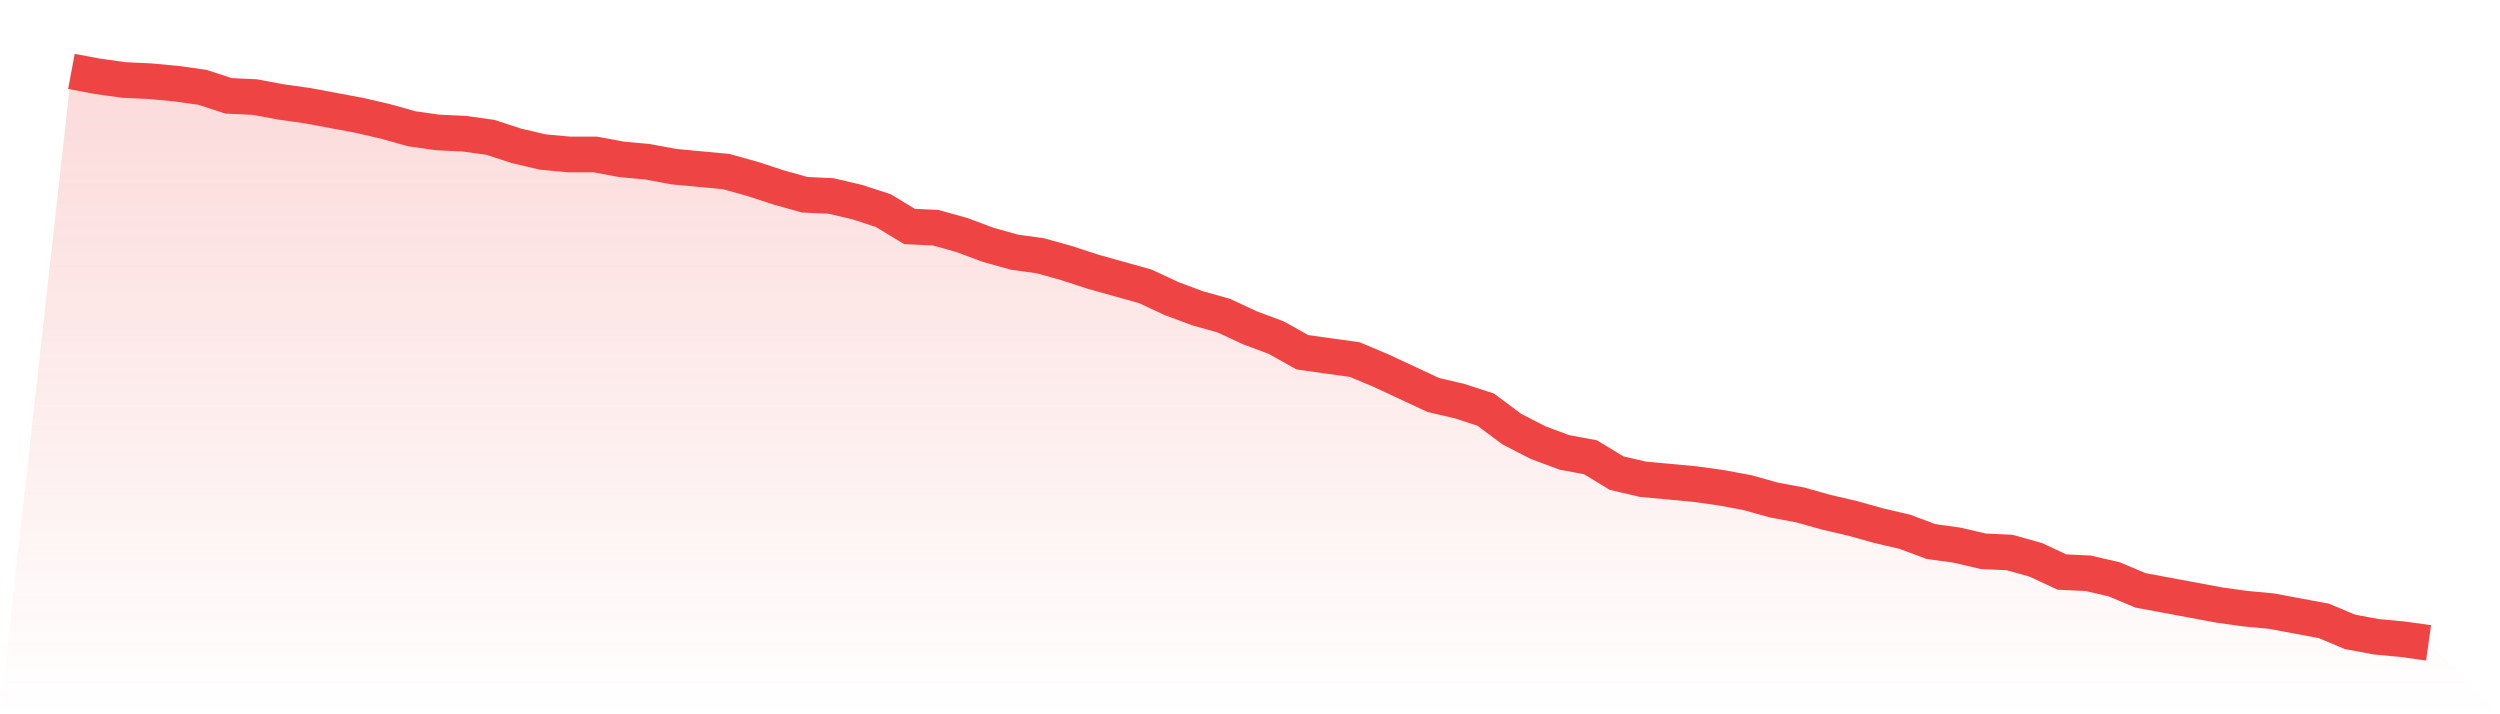 <svg viewBox="0 0 140 40" xmlns="http://www.w3.org/2000/svg">
<defs>
<linearGradient id="gradient" x1="0" x2="0" y1="0" y2="1">
<stop offset="0%" stop-color="#ef4444" stop-opacity="0.2"/>
<stop offset="100%" stop-color="#ef4444" stop-opacity="0"/>
</linearGradient>
</defs>
<path d="M4,4 L4,4 L5.467,4.274 L6.933,4.479 L8.4,4.547 L9.867,4.684 L11.333,4.889 L12.8,5.368 L14.267,5.436 L15.733,5.709 L17.2,5.915 L18.667,6.188 L20.133,6.462 L21.6,6.803 L23.067,7.214 L24.533,7.419 L26,7.487 L27.467,7.692 L28.933,8.171 L30.4,8.513 L31.867,8.65 L33.333,8.65 L34.8,8.923 L36.267,9.06 L37.733,9.333 L39.2,9.47 L40.667,9.607 L42.133,10.017 L43.6,10.496 L45.067,10.906 L46.533,10.974 L48,11.316 L49.467,11.795 L50.933,12.684 L52.4,12.752 L53.867,13.162 L55.333,13.709 L56.8,14.12 L58.267,14.325 L59.733,14.735 L61.2,15.214 L62.667,15.624 L64.133,16.034 L65.6,16.718 L67.067,17.265 L68.533,17.675 L70,18.359 L71.467,18.906 L72.933,19.726 L74.4,19.932 L75.867,20.137 L77.333,20.752 L78.8,21.436 L80.267,22.12 L81.733,22.462 L83.2,22.94 L84.667,24.034 L86.133,24.786 L87.6,25.333 L89.067,25.607 L90.533,26.496 L92,26.838 L93.467,26.974 L94.933,27.111 L96.4,27.316 L97.867,27.59 L99.333,28 L100.8,28.274 L102.267,28.684 L103.733,29.026 L105.2,29.436 L106.667,29.778 L108.133,30.325 L109.6,30.53 L111.067,30.872 L112.533,30.94 L114,31.35 L115.467,32.034 L116.933,32.103 L118.4,32.444 L119.867,33.06 L121.333,33.333 L122.8,33.607 L124.267,33.88 L125.733,34.085 L127.2,34.222 L128.667,34.496 L130.133,34.769 L131.6,35.385 L133.067,35.658 L134.533,35.795 L136,36 L140,40 L0,40 z" fill="url(#gradient)"/>
<path d="M4,4 L4,4 L5.467,4.274 L6.933,4.479 L8.4,4.547 L9.867,4.684 L11.333,4.889 L12.8,5.368 L14.267,5.436 L15.733,5.709 L17.2,5.915 L18.667,6.188 L20.133,6.462 L21.6,6.803 L23.067,7.214 L24.533,7.419 L26,7.487 L27.467,7.692 L28.933,8.171 L30.4,8.513 L31.867,8.65 L33.333,8.65 L34.8,8.923 L36.267,9.06 L37.733,9.333 L39.2,9.47 L40.667,9.607 L42.133,10.017 L43.6,10.496 L45.067,10.906 L46.533,10.974 L48,11.316 L49.467,11.795 L50.933,12.684 L52.4,12.752 L53.867,13.162 L55.333,13.709 L56.8,14.12 L58.267,14.325 L59.733,14.735 L61.2,15.214 L62.667,15.624 L64.133,16.034 L65.6,16.718 L67.067,17.265 L68.533,17.675 L70,18.359 L71.467,18.906 L72.933,19.726 L74.4,19.932 L75.867,20.137 L77.333,20.752 L78.8,21.436 L80.267,22.12 L81.733,22.462 L83.2,22.94 L84.667,24.034 L86.133,24.786 L87.6,25.333 L89.067,25.607 L90.533,26.496 L92,26.838 L93.467,26.974 L94.933,27.111 L96.4,27.316 L97.867,27.59 L99.333,28 L100.8,28.274 L102.267,28.684 L103.733,29.026 L105.2,29.436 L106.667,29.778 L108.133,30.325 L109.6,30.53 L111.067,30.872 L112.533,30.94 L114,31.35 L115.467,32.034 L116.933,32.103 L118.4,32.444 L119.867,33.06 L121.333,33.333 L122.8,33.607 L124.267,33.88 L125.733,34.085 L127.2,34.222 L128.667,34.496 L130.133,34.769 L131.6,35.385 L133.067,35.658 L134.533,35.795 L136,36" fill="none" stroke="#ef4444" stroke-width="2"/>
</svg>